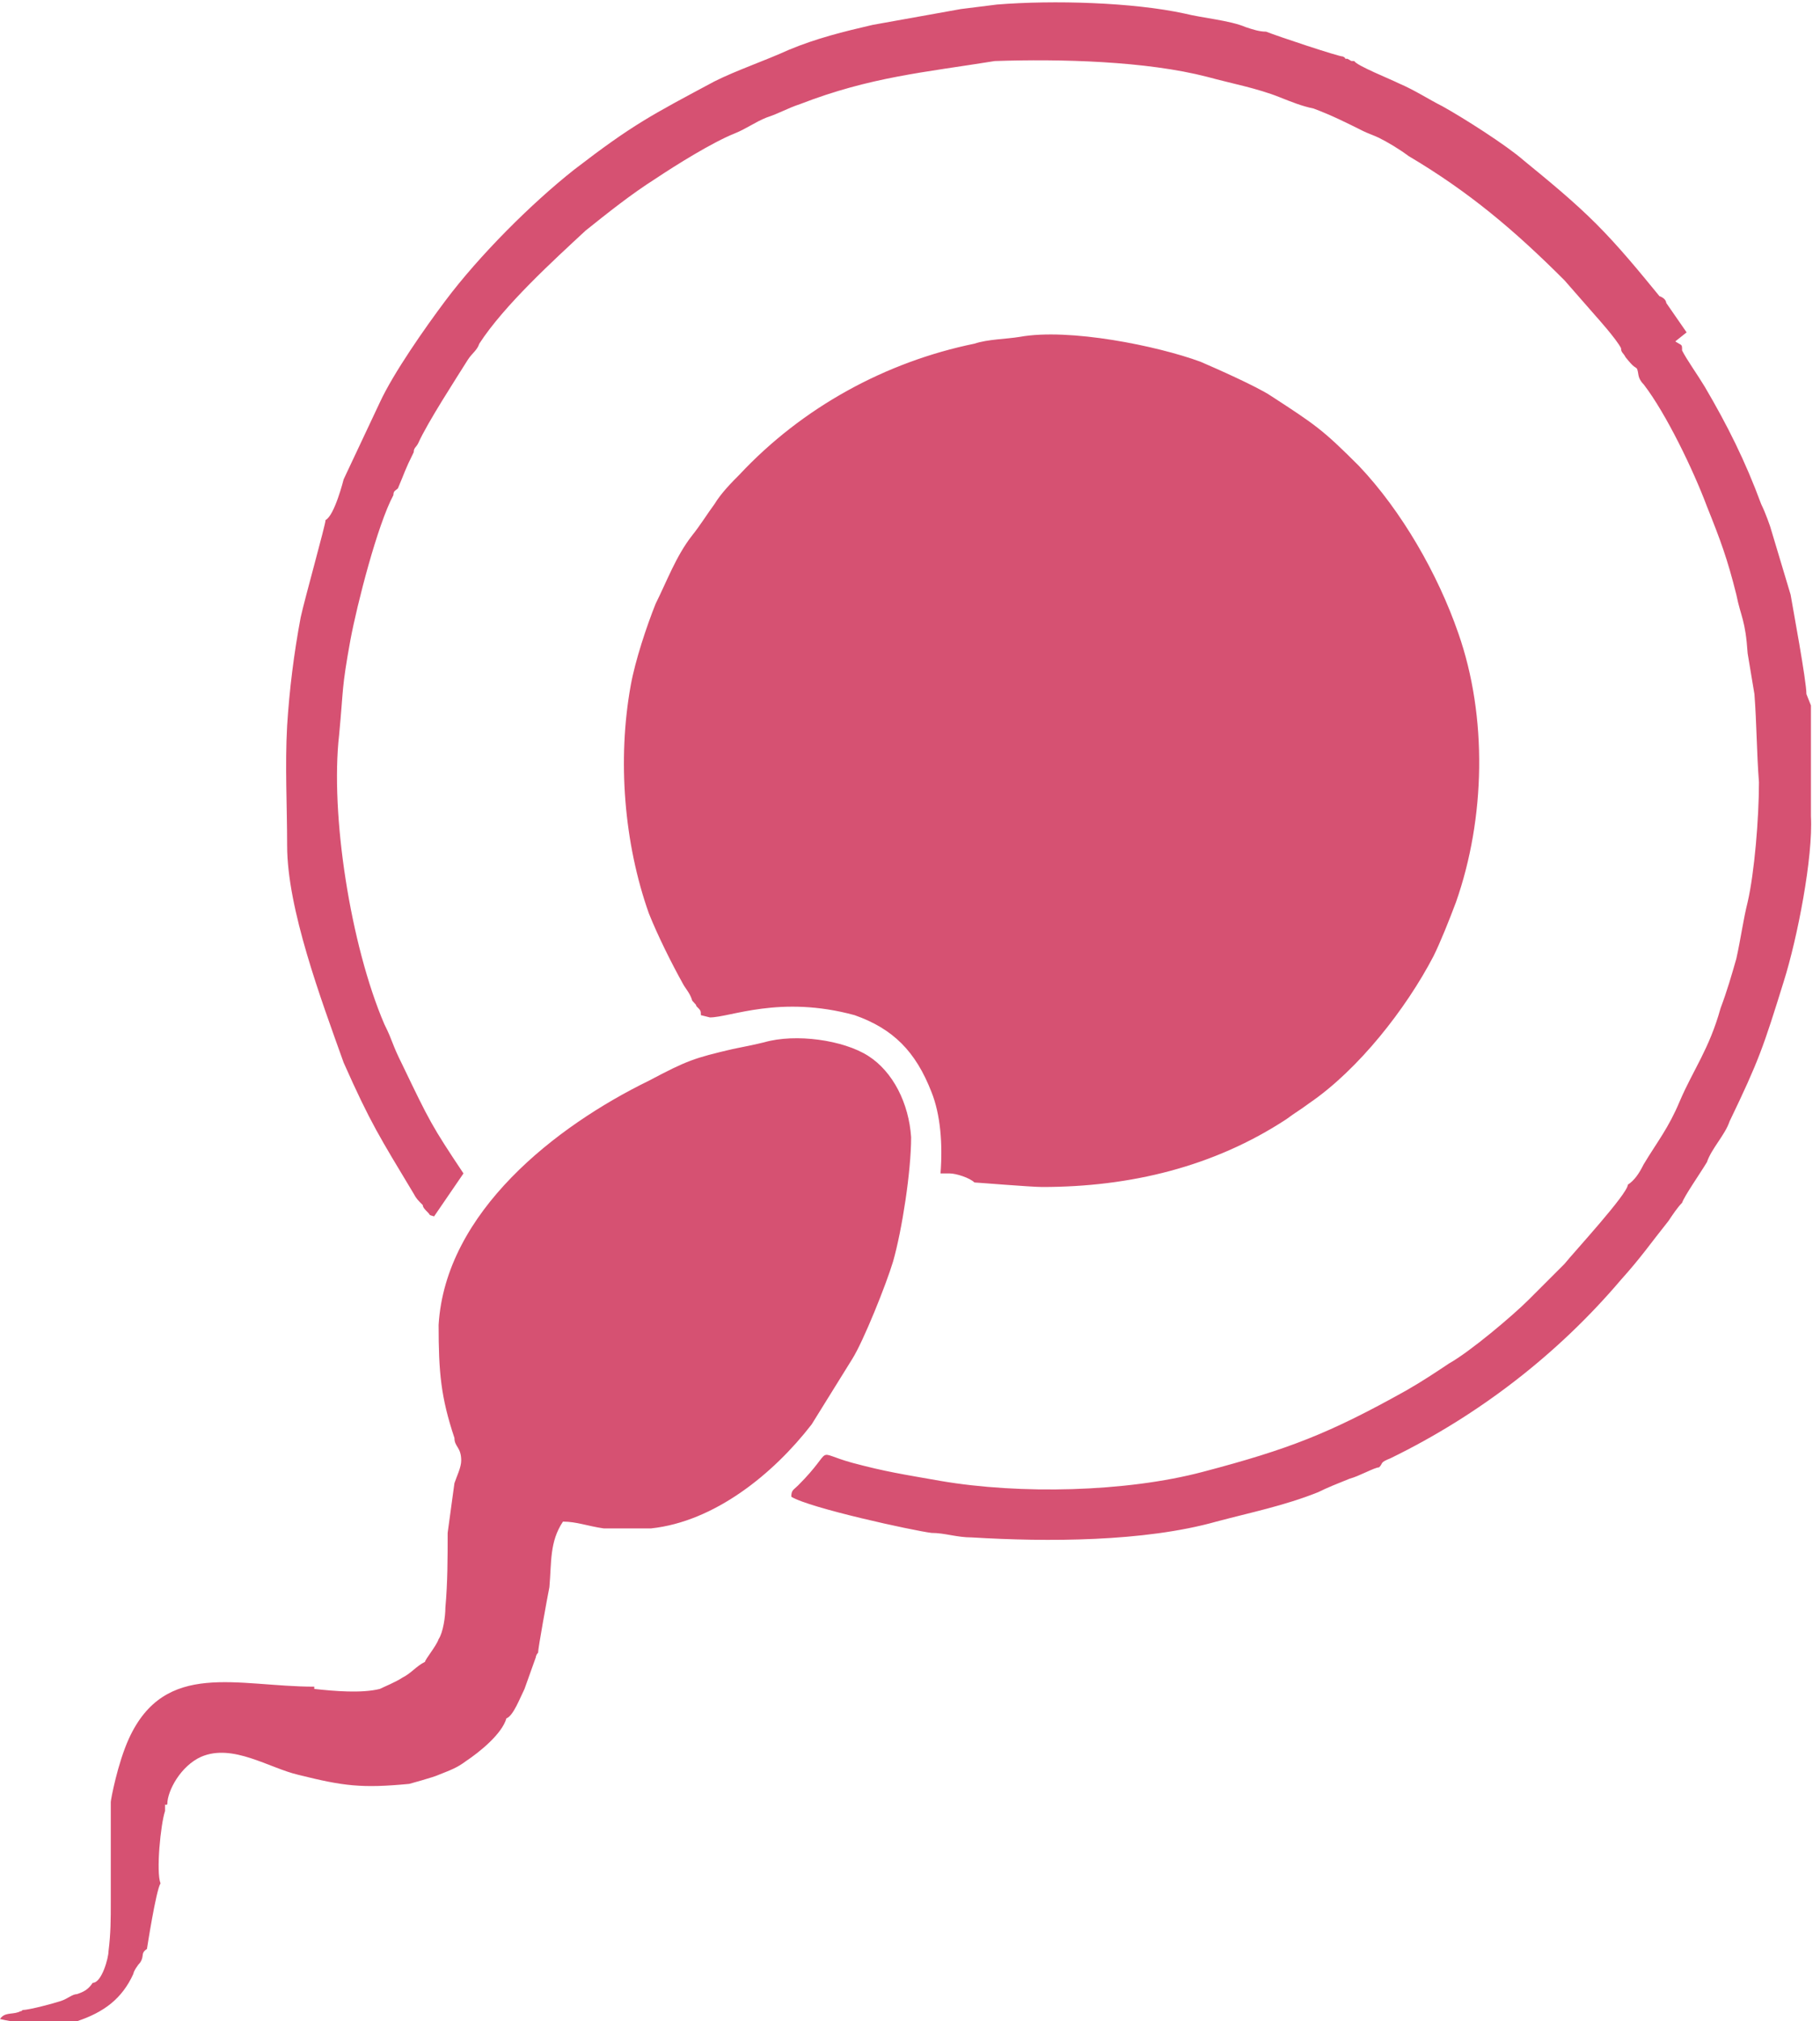 <?xml version="1.0" encoding="UTF-8"?>
<svg id="Layer_2" data-name="Layer 2" xmlns="http://www.w3.org/2000/svg" viewBox="0 0 8.05 8.94">
  <defs>
    <style>
      .cls-1 {
        fill: #d65172;
        fill-rule: evenodd;
      }
    </style>
  </defs>
  <g id="Layer_1-2" data-name="Layer 1">
    <path class="cls-1" d="M3.14,4.5c.09,0,.31-.1.64-.01.17.06.27.16.34.34.04.1.05.23.04.36.01,0,0,0,.02,0,0,0,.01,0,.02,0,.03,0,.09.02.11.04.01,0,.25.02.3.02.39,0,.76-.09,1.08-.3.04-.03.06-.04.1-.07.22-.15.43-.42.55-.65.03-.06.07-.16.1-.24.13-.37.14-.82.01-1.19-.09-.26-.25-.54-.44-.74-.16-.16-.19-.18-.39-.31-.06-.04-.24-.12-.31-.15-.19-.07-.58-.15-.8-.11-.06.01-.14.01-.2.03-.39.08-.76.28-1.04.58-.03.03-.08.08-.11.13-.03.04-.06.09-.1.14-.07.09-.11.2-.16.3-.04.1-.09.25-.11.36-.06.33-.03.7.08,1.01.04.1.1.22.15.31.01.02.03.04.04.07,0,.01.02.02.02.03.02.02.02.02.02.04M1.39,7.46c-.34,0-.66-.12-.82.23-.05.11-.08.27-.08.28,0,.16,0,.29,0,.44,0,.08,0,.14-.01.22,0,.03-.03.14-.07.14-.02.03-.04.04-.07.05-.02,0-.04.02-.07.03-.03.01-.14.04-.17.04-.01.01,0,0-.02.01-.03.01-.06,0-.08.03.13.03.22.02.34.01.12-.04.2-.1.25-.21,0-.01.02-.04.03-.05.02-.03,0-.04.03-.06,0,0,.04-.26.06-.29-.02-.05,0-.26.02-.32,0-.02,0,0,0-.02,0-.02,0,0,.01-.01,0-.06.06-.17.15-.21.14-.06.3.05.43.08.2.05.28.06.49.04,0,0,.11-.03.13-.04.05-.02.08-.03.12-.06.06-.04.16-.12.18-.19.03-.01.06-.09.08-.13l.05-.14s0-.01.01-.02c0-.02.04-.24.05-.29.01-.11,0-.2.06-.29.06,0,.11.02.18.03.07,0,.14,0,.21,0,.28-.03.54-.24.71-.46l.18-.29c.05-.08.15-.33.18-.43.04-.14.08-.4.08-.55-.01-.15-.08-.29-.19-.36-.11-.07-.32-.1-.46-.06-.04.01-.09.02-.14.03-.17.04-.2.05-.37.14-.41.2-.9.58-.93,1.08,0,.21.01.32.07.5,0,.04.03.04.03.1,0,.03-.02.07-.03.1-.01.07-.02.15-.03.22,0,.11,0,.22-.01.33,0,.04-.01.11-.03.14-.01.03-.06.09-.06.1-.04.02-.06.05-.1.07-.03.02-.08.04-.1.05-.08.02-.2.01-.29,0ZM7.46,1.47l-.09-.13s0-.02-.03-.03c-.09-.11-.18-.22-.28-.32-.1-.1-.21-.19-.32-.28-.08-.07-.27-.19-.36-.24-.06-.03-.12-.07-.19-.1-.04-.02-.19-.08-.2-.1-.02,0-.01,0-.03-.01-.02,0,0,0-.02-.01-.02,0-.29-.09-.34-.11-.03,0-.06-.01-.09-.02-.07-.03-.19-.04-.27-.06-.23-.05-.58-.06-.83-.04l-.16.02-.39.07c-.13.03-.25.06-.37.11-.11.05-.23.09-.33.14-.28.15-.36.19-.62.39-.19.15-.42.38-.57.58-.09.12-.23.32-.29.45l-.16.34s-.04.16-.08.18c0,.02-.09.34-.11.43-.03.16-.05.32-.06.48-.01.18,0,.35,0,.53,0,.28.15.68.25.96.12.27.16.33.31.58.01.02.02.03.04.05,0,.01.01.02.02.03.02.02,0,.01.03.02l.13-.19c-.14-.21-.15-.23-.27-.48-.05-.1-.04-.1-.08-.18-.15-.35-.24-.93-.2-1.28.02-.21.01-.2.05-.42.03-.16.12-.51.19-.64,0-.02.01-.02.02-.03.03-.07.03-.08.07-.16,0-.02.01-.02.02-.04.04-.09.17-.29.22-.37.02-.03.04-.04.05-.07.11-.17.33-.37.47-.5.1-.08.2-.16.31-.23.09-.06.25-.16.35-.2.05-.02.09-.05.14-.07.06-.02.09-.04.15-.06.31-.12.55-.14.86-.19.29-.01.67,0,.94.07.11.03.22.05.32.09.05.02.1.04.15.05.08.03.14.06.22.1.02.01.05.02.07.03.04.02.09.05.13.08.27.16.47.33.69.55l.14.16s.09.1.11.14c0,.02.01.02.02.04.04.05.04.04.05.05.01.02,0,.04.03.07.1.13.22.38.28.54.06.15.09.23.13.39.02.1.04.11.05.26l.03.18c.01.13.01.26.02.39,0,.16-.02.4-.05.53-.02.08-.03.16-.05.25-.02.07-.04.14-.07.22-.05.18-.12.27-.18.41-.05.12-.1.18-.16.28-.02.04-.04.07-.07.09,0,.04-.24.3-.28.35-.05.05-.11.11-.16.16-.07.07-.26.23-.35.28-.06.04-.12.08-.19.12-.34.19-.52.26-.9.36-.34.09-.81.1-1.16.04-.17-.03-.24-.04-.39-.08-.18-.05-.07-.07-.24.1-.02.02-.03.02-.03.05.08.05.54.15.62.16.06,0,.11.02.18.02.33.02.76.02,1.08-.07.15-.04.3-.07.45-.13.04-.02.09-.04.14-.06.04-.01.11-.05.13-.05.02-.02,0-.02.05-.04.39-.19.74-.46,1.02-.79.09-.1.13-.16.21-.26.02-.03.04-.06.06-.08.01-.03.08-.13.11-.18.01-.03.03-.06.05-.09.02-.03.04-.06.05-.09.13-.27.15-.33.24-.62.06-.19.13-.55.12-.73v-.18s0-.08,0-.08c0-.04,0-.05,0-.09v-.14s-.02-.05-.02-.05c0-.06-.06-.38-.07-.44l-.09-.3s-.02-.06-.04-.1c-.07-.19-.15-.35-.25-.52-.03-.05-.08-.12-.1-.16,0-.03,0-.02-.03-.04Z"/>
  </g>
</svg>